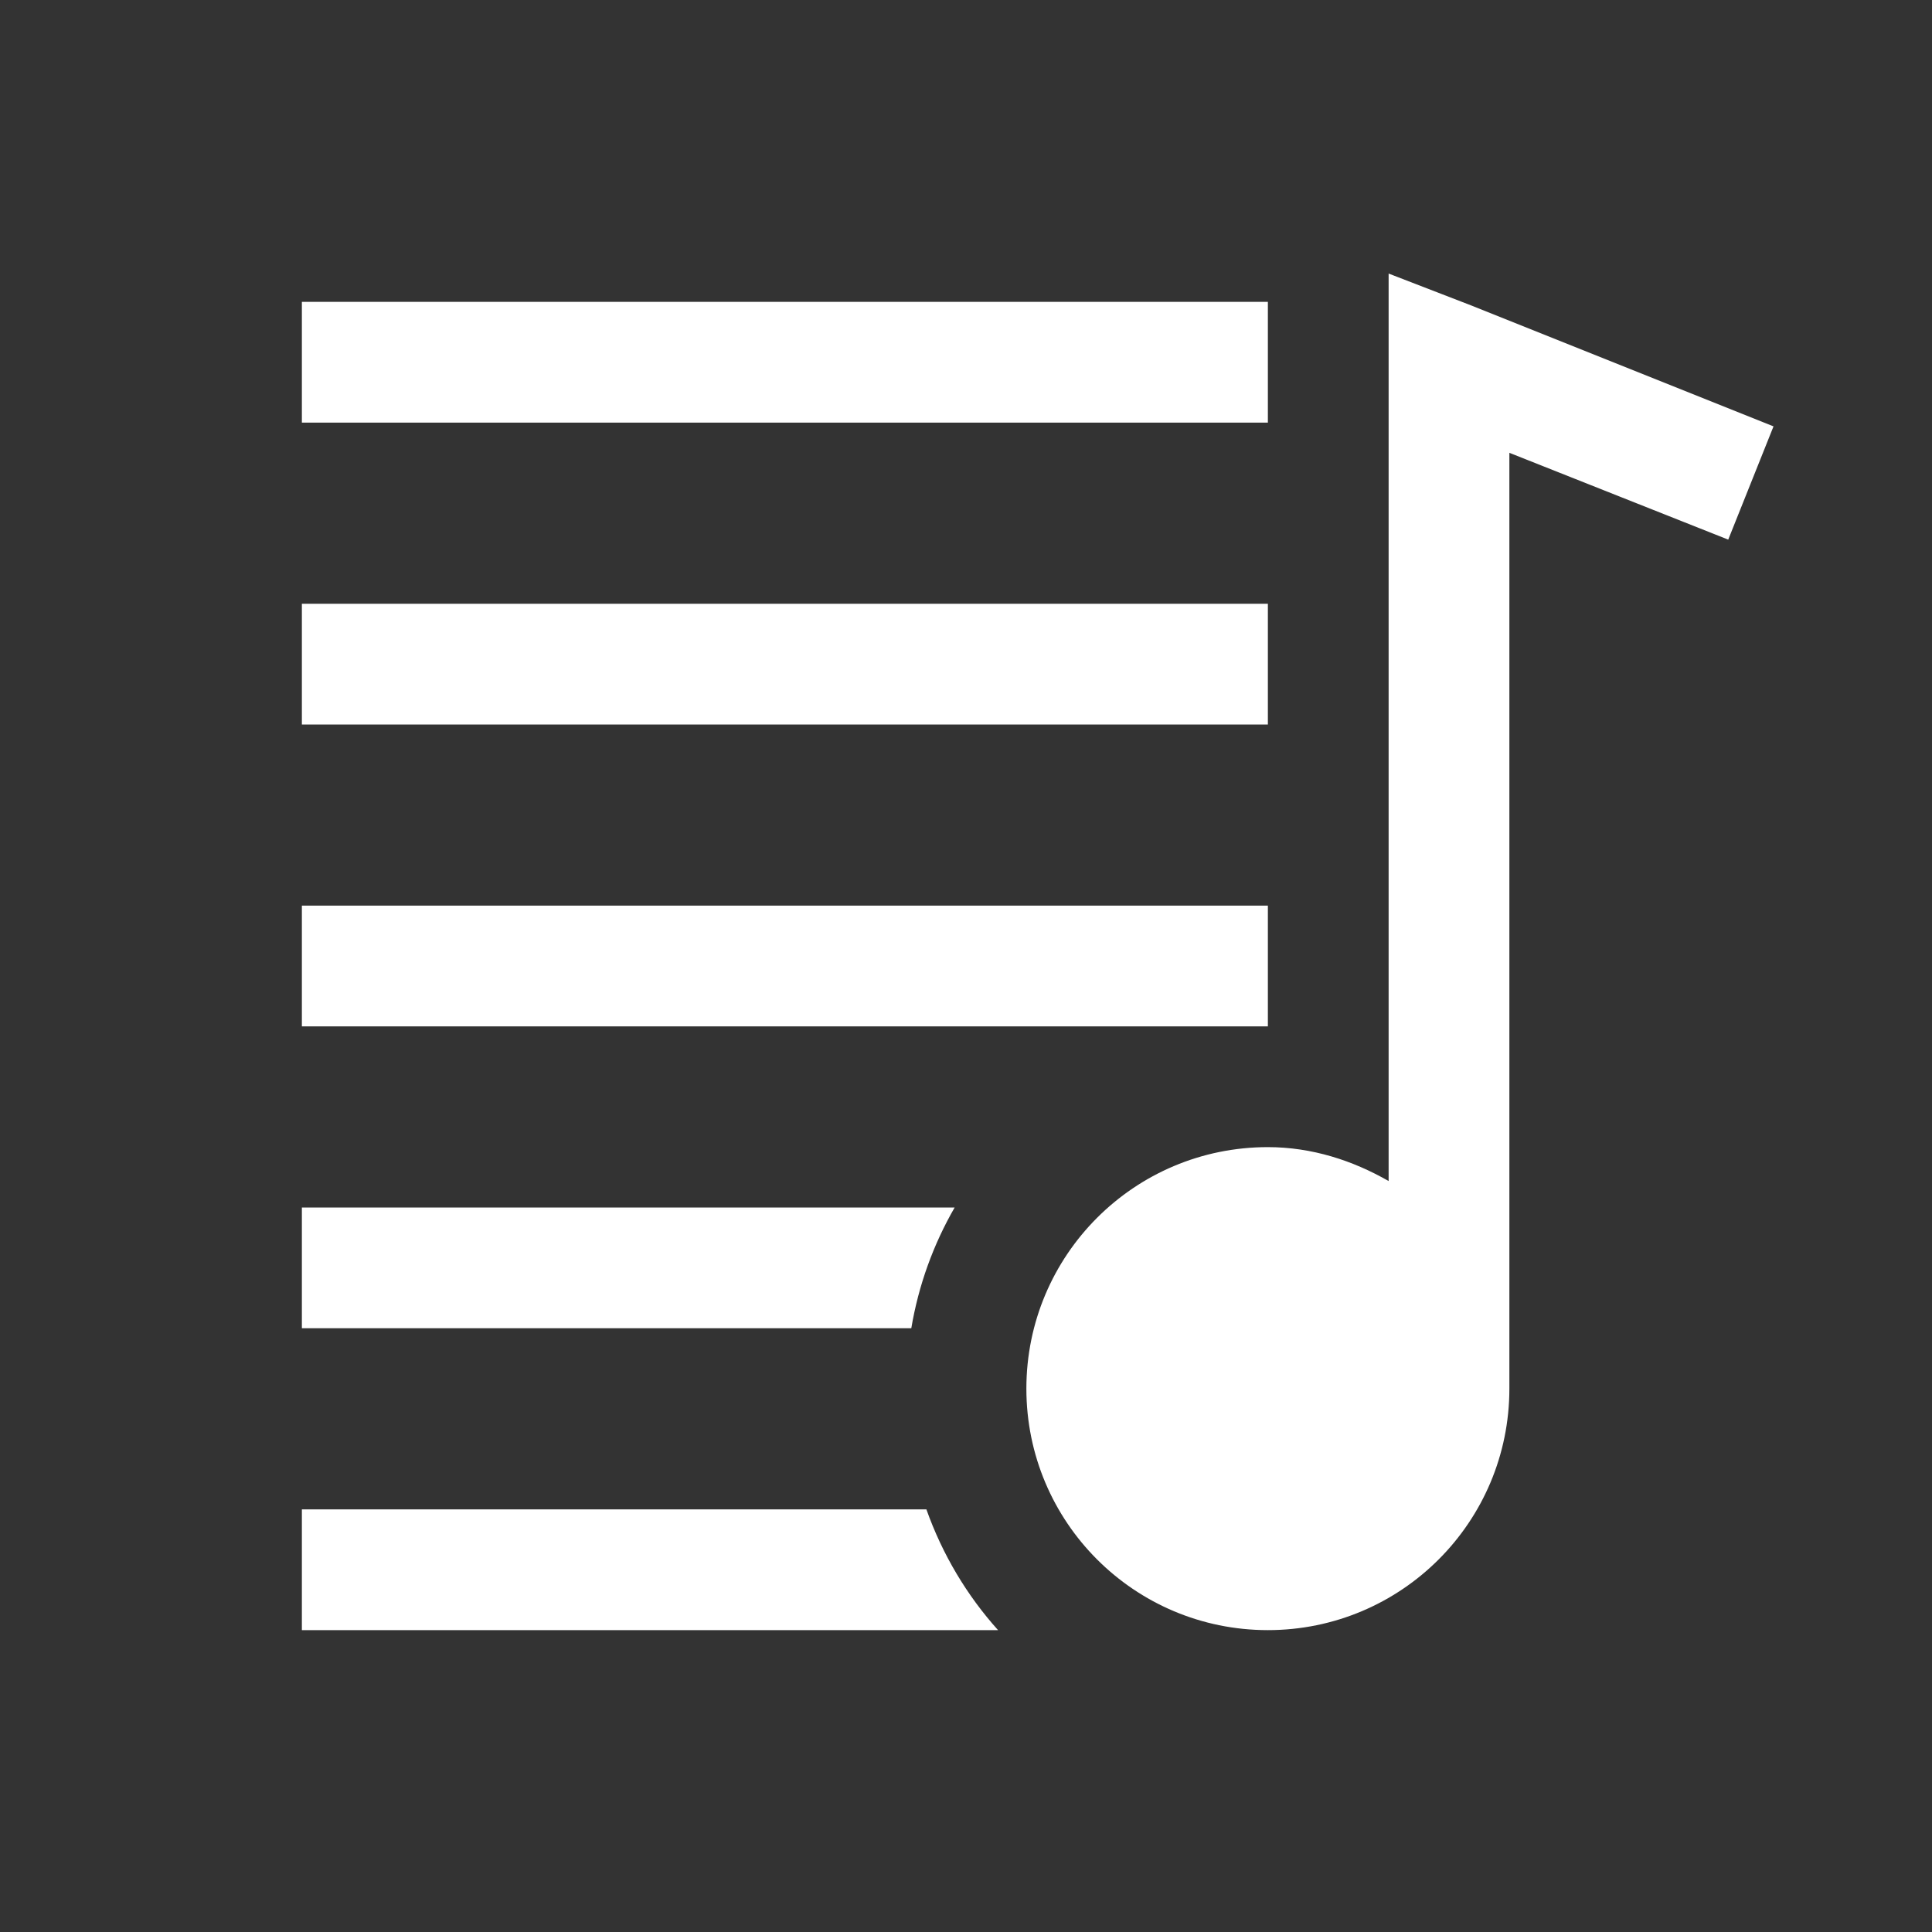 <svg fill="#ffffff" xmlns="http://www.w3.org/2000/svg" viewBox="0 0 32 32" width="64px" height="64px"><rect x="0" y="0" width="32" height="32" fill="#333333" stroke="none"/><path d="M 23 4.531 L 23 19.562 C 22.41 19.223 21.73 19 21 19 C 18.789 19 17 20.789 17 23 C 17 25.211 18.789 27 21 27 C 23.211 27 25 25.211 25 23 L 25 7.5 L 28.625 8.938 L 29.375 7.062 L 24.375 5.062 Z M 5 5 L 5 7 L 21 7 L 21 5 Z M 5 10 L 5 12 L 21 12 L 21 10 Z M 5 15 L 5 17 L 21 17 L 21 15 Z M 5 20 L 5 22 L 15.094 22 C 15.215 21.281 15.461 20.609 15.812 20 Z M 5 25 L 5 27 L 16.531 27 C 16.012 26.422 15.609 25.746 15.344 25 Z"/></svg>